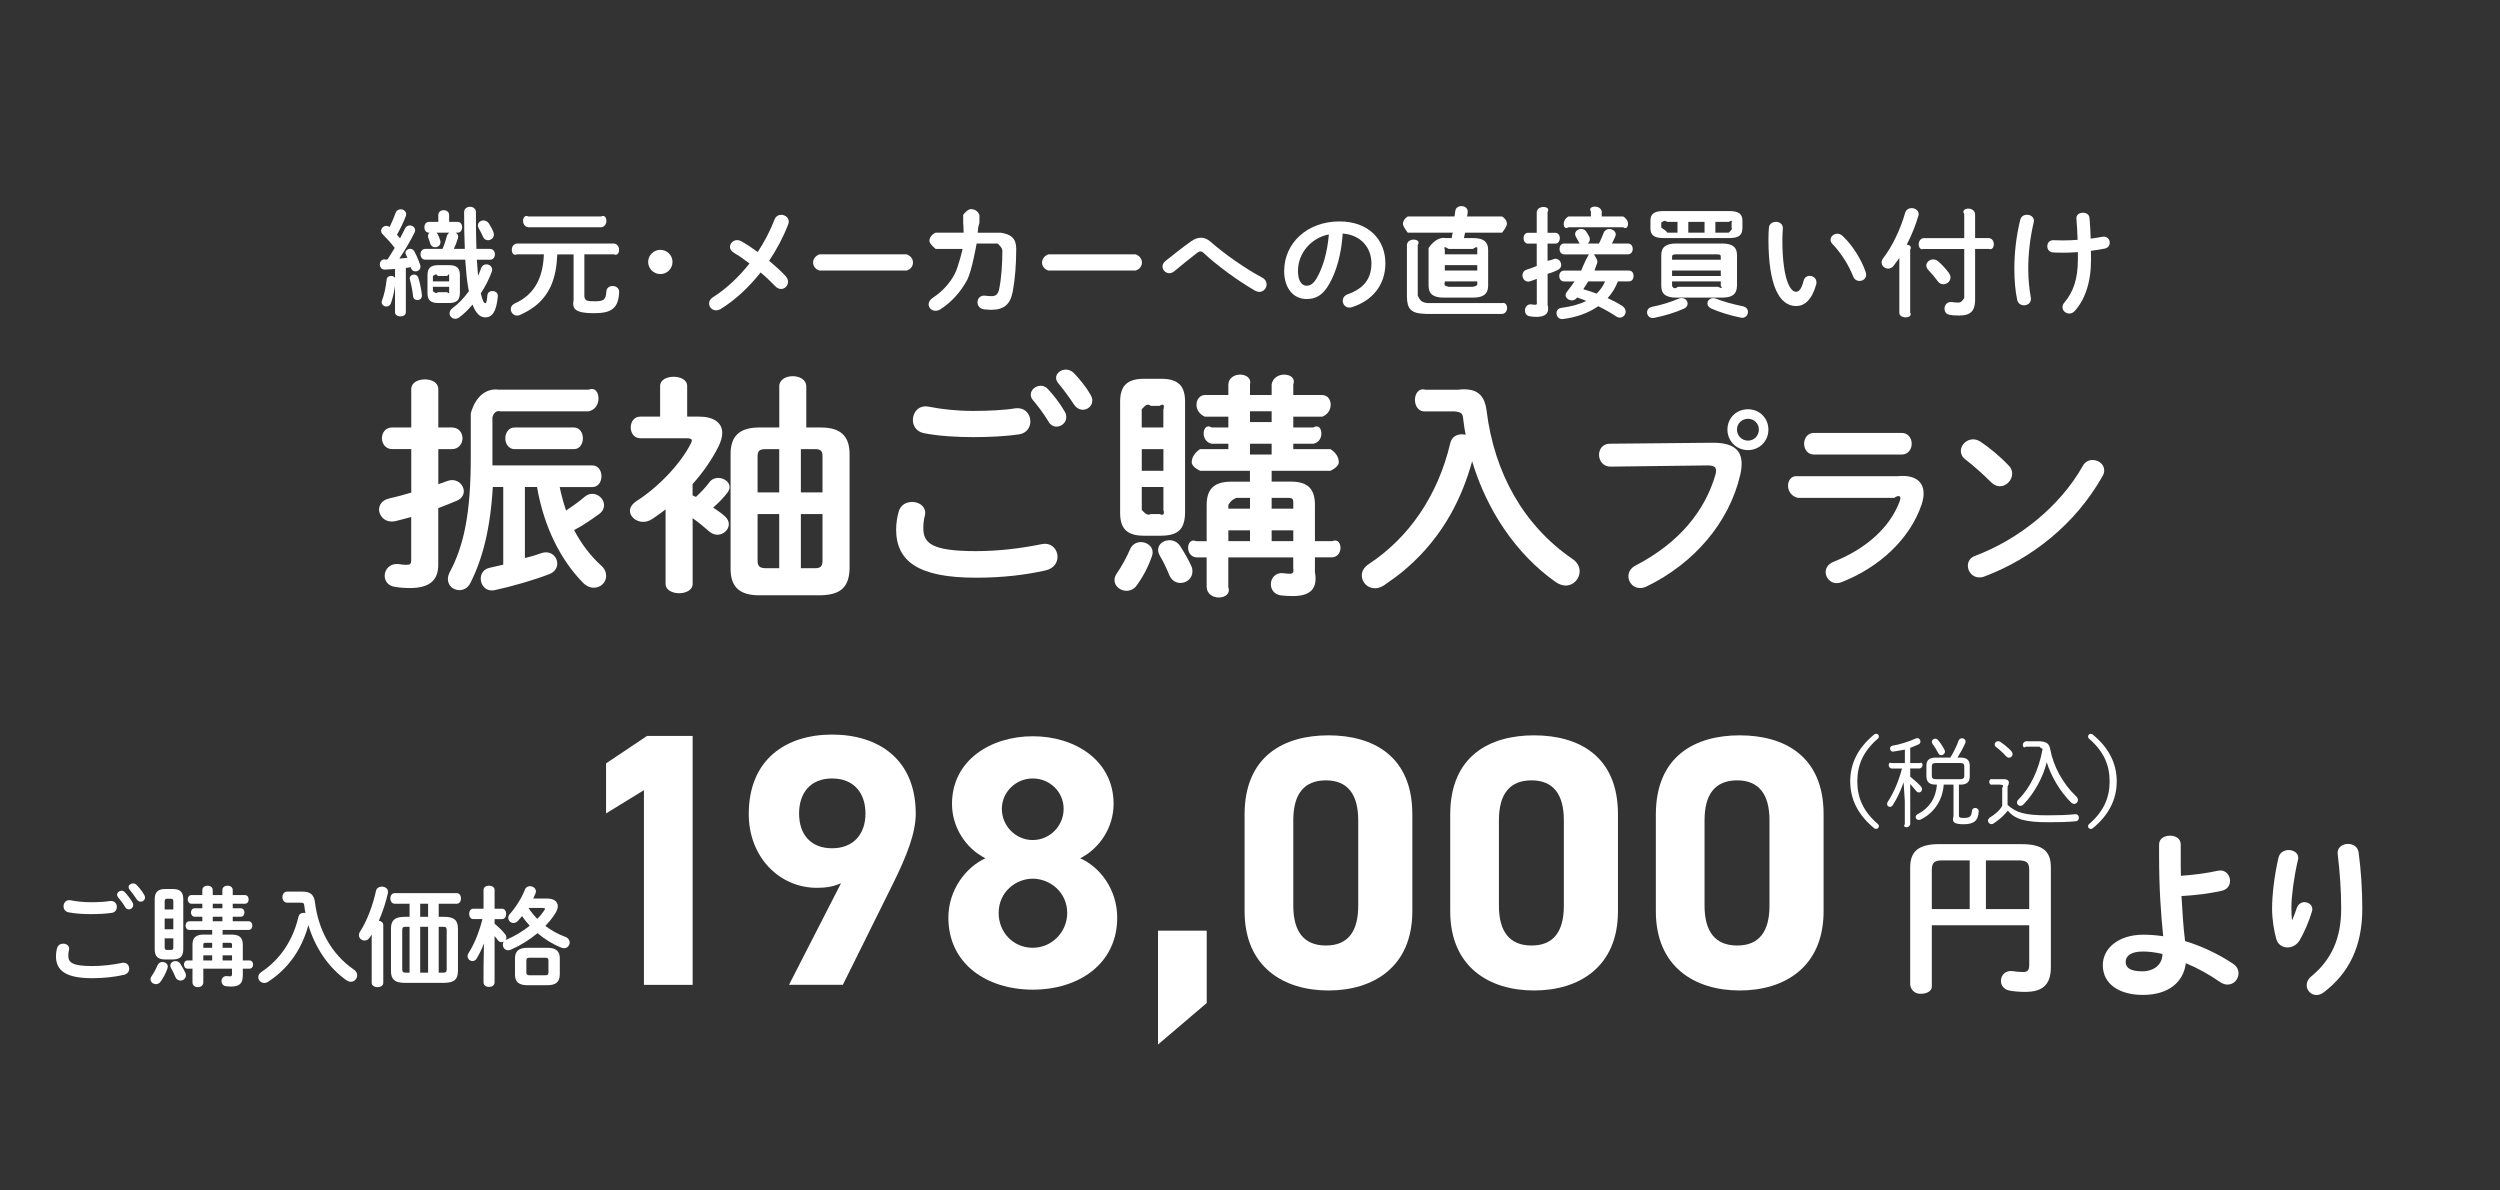<?xml version="1.0" encoding="UTF-8"?>
<svg id="b" data-name="レイヤー_2" xmlns="http://www.w3.org/2000/svg" xmlns:xlink="http://www.w3.org/1999/xlink" viewBox="0 0 462 220">
  <rect x="0" y="0" width="462" height="220" fill="#333333" stroke="none"/>
  <defs>
    <clipPath id="d">
      <rect x="121" y="-121" width="220" height="462" rx="14.99" ry="14.99" transform="translate(341 -121) rotate(90)" style="fill: none;"/>
    </clipPath>
  </defs>
  <g id="c" data-name="mobilelogo">
    <g style="clip-path: url(#d);">
      <g>
        <path d="M73,49.71c-.66.04-1.28.08-1.87.11-.62.02-.94-.47-.94-.95,0-.55.39-1.11,1.21-.88l.24-.08c.45-.7.89-1.4,1.3-2.1-.7-.93-1.53-1.82-2.23-2.52-.19-.19-.28-.42-.28-.62,0-.49.45-.93.94-.93.21,0,.42.06.62.23.4-.83.81-1.74,1.13-2.65.15-.45.53-.64.94-.64.49,0,1,.34,1,.89,0,.11-.02.23-.06.36-.4,1.06-.98,2.29-1.64,3.44.19.21.38.45.57.68.34-.66.66-1.27.92-1.82.19-.4.53-.57.87-.57.49,0,1,.36,1,.89,0,.13-.04.28-.11.42-.7,1.46-1.83,3.35-2.81,4.81.49-.04,1-.08,1.49-.13-.08-.21-.19-.42-.28-.61-.06-.11-.09-.21-.09-.32,0-.42.45-.74.89-.74.28,0,.55.13.74.45.49.85.83,1.74,1.11,2.57.04.11.04.21.04.3,0,.53-.45.85-.92.85-.34,0-.7-.19-.83-.61-.02-.06-.02-.11-.04-.17-.3.06-.62.11-.91.15v8.17c0,.53-.49.78-1,.78s-1-.25-1-.78v-7.95ZM72.28,50.98c.42,0,.86.29.82.83-.11,1.54-.46,3.14-.86,4.24-.15.42-.51.59-.84.59-.44,0-.86-.31-.86-.79,0-.13.02-.24.07-.37.37-.92.7-2.46.84-3.8.04-.48.44-.7.84-.7ZM77.97,54.47c.07.64-.37.99-.84.99-.37,0-.75-.24-.79-.72-.13-1.08-.33-2.2-.6-3.1-.15-.53.31-.9.79-.9.31,0,.64.18.77.57.29.9.55,2.13.66,3.16ZM90.55,46c.6,0,.91.49.91,1s-.31,1-.91,1h-2.43c.07,1,.13,1.98.22,2.98.22-.47.4-.93.56-1.4.18-.51.58-.73.98-.73.54,0,1.07.4,1.07.98,0,.13-.02.29-.09.44-.49,1.33-1.18,2.69-2.01,3.93.36,1.58.62,1.82.83,1.82.18,0,.27-.13.38-1.42.04-.56.49-.82.94-.82.53,0,1.07.36,1,.98-.27,2.95-1.09,3.89-2.34,3.89-.98,0-1.74-.8-2.34-2.36-.76.91-1.58,1.71-2.41,2.33-.27.2-.53.29-.78.29-.6,0-1.05-.47-1.05-1.02,0-.33.18-.67.56-.96,1.07-.78,2.12-1.89,3.01-3.11-.04-.29-.11-.58-.16-.87-.22-1.29-.38-2.93-.51-4.96h-7.38c-.58,0-.89-.51-.89-1s.31-1,.89-1h3.19c.29-.67.51-1.36.8-2.38.16-.53.58-.76,1.03-.76.51,0,1.05.33,1.05.89,0,.09-.02.18-.04.27-.22.71-.47,1.36-.76,1.98h2.03c-.09-1.98-.13-4.24-.13-6.8,0-.64.56-.98,1.09-.98s1.09.33,1.09.98c0,2.58.02,4.84.09,6.8h2.52ZM81,39.73c0-.59.5-.89,1-.89s1,.3,1,.89v1.27h1.56c.56,0,.85.5.85,1s-.29,1-.85,1h-5.31c-.54,0-.83-.5-.83-1s.29-1,.83-1h1.75v-1.27ZM81.01,56c-1.51,0-2.01-.62-2.01-1.84v-3.3c0-1.24.5-1.86,2.01-1.86h1.97c1.51,0,2.01.62,2.01,1.86v3.3c-.02,1.38-.67,1.82-2.01,1.84h-1.97ZM81.36,44.46c.04.11.04.22.04.33,0,.55-.48.9-.99.9-.37,0-.75-.2-.9-.68-.09-.33-.2-.64-.35-1.03-.04-.13-.07-.26-.07-.37,0-.5.46-.83.95-.83.33,0,.66.15.86.5.18.33.33.77.46,1.18ZM83,51.02c.06-.35-.06-.46-.36-.02h-1.72c-.31-.44-.42-.33-.92.02v.98h3v-.98ZM82.64,54c.31.31.42.18.36-.17v-.83h-3v.83c.5.31.61.48.92.17h1.72ZM91.14,42.79c.09.2.13.4.13.55,0,.66-.55,1.05-1.1,1.05-.37,0-.75-.2-.92-.66-.2-.46-.46-.99-.79-1.56-.11-.18-.15-.35-.15-.5,0-.55.51-.94,1.04-.94.35,0,.75.18,1.01.59.29.44.59,1.01.79,1.47Z" style="fill: #fff;"/>
        <path d="M108,54.82c.12.68.36.86,1.79.86,1.81,0,2.16-.24,2.27-1.84.04-.66.59-.99,1.17-.99s1.23.4,1.19,1.12c-.13,2.92-1.32,3.91-4.6,3.91-3.55,0-4.12-.77-3.82-2.46v-8.41h-3.01c-.09,2.2-.42,4.13-1.21,5.89-.68,1.47-1.7,2.77-3,3.75-.84.64-1.74,1.12-2.71,1.56-.18.09-.35.11-.51.11-.68,0-1.17-.59-1.17-1.19,0-.42.24-.83.79-1.08,3.22-1.45,5.15-4.19,5.33-9.05h-4.98c-.64.29-.95-.26-.95-.83s.31-1.1.95-1.17h17.91c.64.07.97.62.97,1.17s-.33,1.12-.97.83h-5.45v7.82ZM111.09,40c.66-.31.97.24.97.81s-.31,1.12-.97,1.19h-13.46c-.64-.07-.97-.64-.97-1.19s.33-1.12.97-.81h13.46Z" style="fill: #fff;"/>
        <path d="M124.28,48.41c0,1.23-1.01,2.24-2.25,2.24s-2.25-1.01-2.25-2.24,1.01-2.24,2.25-2.24,2.25,1.01,2.25,2.24Z" style="fill: #fff;"/>
        <path d="M135.58,46.67c-.48-.29-.68-.66-.68-1.03,0-.66.59-1.27,1.34-1.27.24,0,.48.07.73.2.88.48,1.94,1.19,3.06,2,1.23-1.87,2.29-3.89,3.11-6.01.22-.59.73-.86,1.23-.86.68,0,1.39.48,1.39,1.25,0,.18-.04.35-.11.53-.9,2.35-2.11,4.63-3.52,6.72,1.17.97,2.25,1.95,3.06,2.83.31.35.44.72.44,1.05,0,.72-.6,1.32-1.28,1.32-.37,0-.75-.15-1.1-.53-.75-.77-1.67-1.67-2.69-2.52-2.2,2.79-4.76,5.14-7.36,6.74-.31.18-.59.26-.86.26-.75,0-1.3-.59-1.3-1.27,0-.42.22-.86.75-1.18,2.4-1.52,4.71-3.67,6.72-6.21-1.04-.79-2.05-1.49-2.93-2Z" style="fill: #fff;"/>
        <path d="M167.53,47c.79.27,1.19.88,1.19,1.52s-.4,1.25-1.19,1.48h-16.08c-.79-.23-1.19-.87-1.19-1.48s.4-1.25,1.19-1.52h16.08Z" style="fill: #fff;"/>
        <path d="M184.87,43c2,.27,2.93,1.08,2.93,2.99,0,2.79-.22,5.64-.64,7.86-.46,2.5-1.7,3.4-4.01,3.4-.24,0-.9-.04-1.3-.09-.84-.11-1.21-.7-1.21-1.29,0-.68.51-1.34,1.41-1.23.31.04.7.09,1.17.09.77,0,1.21-.29,1.43-1.34.42-2.02.59-4.76.59-7.07,0-.57-.88-1.32-.88-1.32h-3.88s-.86,5.08-1.78,6.79c-1.21,2.22-2.91,4.1-4.93,5.38-.31.2-.62.26-.9.26-.7,0-1.26-.55-1.26-1.18,0-.42.22-.86.79-1.23,1.61-1.05,3.06-2.55,4.01-4.35.73-1.38,1.48-4.67,1.48-4.67h-4.98s-1.15-.91-1.15-1.48.37-1.14,1.12-1.52h5.2c.02-.34-.08-1.82-.08-1.82v-1.49s.79-1.05,1.43-1.05,1.3.35,1.57,1.08v1.47c-.27.75-.29,1.45-.32,1.82h4.18Z" style="fill: #fff;"/>
        <path d="M209.84,47c.79.27,1.19.88,1.19,1.52s-.4,1.25-1.19,1.48h-16.08c-.79-.23-1.19-.87-1.19-1.48s.4-1.25,1.19-1.52h16.08Z" style="fill: #fff;"/>
        <path d="M220.16,44.57c.59-.42,1.19-.64,1.78-.64s1.21.24,1.78.75c2.42,2.15,6.32,4.9,9.54,6.63.57.31.81.79.81,1.25,0,.7-.57,1.38-1.34,1.38-.26,0-.53-.09-.82-.24-3.3-1.89-7.25-4.85-9.43-6.91-.22-.22-.44-.33-.64-.33s-.38.09-.6.26c-1.06.83-2.78,2.17-4.25,3.42-.31.24-.62.35-.9.35-.68,0-1.26-.59-1.26-1.25,0-.35.18-.72.57-1.03,1.7-1.36,3.39-2.68,4.74-3.64Z" style="fill: #fff;"/>
        <path d="M237.32,50.03c0-5.01,4.16-9.11,10.22-9.11,5.37,0,8.48,3.36,8.48,7.73,0,3.97-2.36,6.89-6.14,8.1-.18.07-.35.09-.51.09-.75,0-1.23-.61-1.23-1.25,0-.48.26-.97.92-1.21,3.13-1.12,4.38-3.01,4.38-5.73,0-2.88-1.96-5.25-5.31-5.49-.22,3.64-1.12,6.94-2.49,9.33-1.21,2.13-2.51,2.77-4.21,2.77-2.25,0-4.12-1.8-4.12-5.23ZM239.86,50.03c0,2.02.79,2.77,1.59,2.77.68,0,1.28-.35,1.92-1.47,1.12-1.95,1.94-4.79,2.2-8.01-3.28.64-5.7,3.47-5.7,6.72Z" style="fill: #fff;"/>
        <path d="M266.81,55c-2,0-2.81-.72-2.81-2.18v-6.98s1.35-2.2,3.22-1.84h1.06c.07-.77.22-1,.22-1h-8.35s-.88-1.11-.88-1.62.31-1.03.88-1.38h8.63c.04-.09.11-.53.15-.97.07-.66.6-.94,1.15-.94.62,0,1.23.4,1.15,1.14-.04.37-.09.75-.15.77h6.5c.59.35.9.86.9,1.38s-.9,1.62-.9,1.62h-6.83l-.22,1h1.76c1.91,0,2.72.72,2.72,2.18v6.64c-.04,1.76-1.19,2.16-2.81,2.18h-5.38ZM263.45,58c-2.73-.04-3.41-.94-3.45-3.14v-9.61c.04-.64.66-.97,1.25-.97s1.21.33.75.97v9.4c.46.92.7,1.21,1.78,1.36h13.83c.59-.15.9.38.9.9s-.31,1.05-.9,1.1h-14.16ZM273,46.17c.08-.55-.03-.68-.83-.17h-4.47c-.79-.51-.9-.38-.7.17v.83h6v-.83ZM267,50h6v-1h-6v1ZM272.17,53c.79-.16.9-.29.83-.84v-.16h-6v.16c-.2.68.11.66.7.84h4.47Z" style="fill: #fff;"/>
        <path d="M286,48.19c.59-.09.79-.18.99-.26.15-.07.33-.11.46-.11.62,0,1.06.57,1.06,1.14,0,.33-.15.66-.53.86-.53.29-1.06.53-1.98.77v5.73c.4,1.49-.35,2.24-2.03,2.24-.44,0-.9-.04-1.26-.11-.62-.09-.9-.57-.9-1.08,0-.61.44-1.23,1.23-1.12.2.04.42.07.62.07.31,0,.42-.09.34-.44v-4.35c-.36.15-.8.31-1.22.44-.13.04-.26.07-.37.07-.64,0-1.06-.59-1.06-1.16,0-.44.24-.88.79-1.05.62-.2,1.28-.42,1.85-.68v-4.13h-1.55c-.57.05-.88-.48-.88-1.01s.31-1.03.88-.99h1.55v-3.83c.08-.64.66-.94,1.25-.94s1.14.31.75.94v3.83h1.37c.59-.04.9.49.9.99s-.31,1.05-.9,1.01h-1.37v3.19ZM289.05,47c-.58,0-.85-.51-.85-1s.28-1,.85-1h2.9c-.09-.08-.15-.17-.19-.28-.17-.34-.34-.64-.53-.96-.11-.17-.15-.34-.15-.51,0-.55.56-.94,1.13-.94.32,0,.66.13.88.43.23.34.45.68.6,1,.09.17.11.32.11.47,0,.32-.15.6-.38.79h2.07c.32-.64.58-1.23.87-1.98.19-.49.62-.7,1.03-.7.6,0,1.2.41,1.2,1,0,.13-.04.28-.11.43-.17.4-.36.81-.6,1.25h2.97c.58,0,.88.51.88,1s-.3,1-.88,1h-6.29s.64.95.64,1.34c0,.15-.02.31-.11.46-.13.26-.42,1.2-.42,1.2h6.35c.59,0,.87.5.87,1s-.28,1-.87,1h-2.03c-.44,1.13-1.07,2.2-1.9,3.09.98.46,1.9.93,2.68,1.43.46.3.65.7.65,1.07,0,.59-.48,1.11-1.09,1.11-.22,0-.44-.07-.65-.22-1.07-.7-2.16-1.33-3.32-1.89-1.83,1.28-4.12,2.07-6.54,2.37-.74.09-1.18-.5-1.18-1.09,0-.46.28-.89.92-.98,1.77-.24,3.31-.63,4.58-1.28-.54-.24-1.11-.43-1.7-.63l-.07.09c-.24.3-.57.44-.89.44-.59,0-1.16-.44-1.16-.98,0-.2.09-.41.26-.63.48-.59.96-1.24,1.4-1.89h-1.96c-.57,0-.87-.5-.87-1s.3-1,.87-1h3.18s.59-1.44.86-1.97c.13-.24.57-1.03.57-1.03h-4.57ZM299.96,40c.59.35.9.88.9,1.38s-.31,1.03-.9.62h-10.11c-.6.41-.88-.11-.88-.62s.29-1.03.88-1.38h4.15v-.92c-.4-.61.17-.9.74-.9s1.14.29,1.26.9v.92h3.96ZM293.51,52c-.29.48-.62.97-.92,1.45.84.24,1.65.5,2.47.81.66-.66,1.21-1.41,1.56-2.26h-3.11Z" style="fill: #fff;"/>
        <path d="M310.77,55.08c.64,0,1.1.5,1.1,1.03,0,.35-.2.7-.66.92-1.54.7-3.63,1.34-5.51,1.71-.81.18-1.32-.42-1.32-1.01,0-.46.29-.9.93-1.03,1.72-.35,3.46-.88,4.82-1.47.22-.11.44-.15.64-.15ZM307.47,44c-1.84,0-2.47-.58-2.47-1.82v-1.39c0-1.22.63-1.79,2.47-1.79h12.04c1.86,0,2.49.58,2.49,1.79v1.39c-.04,1.6-1.08,1.79-2.49,1.82h-12.04ZM309.82,55c-2.05,0-2.82-.71-2.82-2.2v-5.6c0-1.49.77-2.2,2.82-2.2h8.38c2.05,0,2.8.71,2.8,2.2v5.6c-.05,1.82-1.15,2.18-2.8,2.2h-8.38ZM310,43v-2h-1.87c-.53-.32-.68-.19-1.13.14v.9c.47.42.78.44,1.13.96h1.87ZM318,47.5c0-.4-.09-.5-.83-.5h-7.34c-.72,0-.83.1-.83.5v.5h9v-.5ZM309,51h9v-1h-9v1ZM317.49,53c.75.37.84.26.51-.18v-.82h-9v.82c.25.57.6.55,1.09.18h7.4ZM312,43h3v-2h-3v2ZM322.09,56.6c.64.13.93.59.93,1.05,0,.53-.4,1.08-1.04,1.08-.11,0-.2-.02-.31-.04-2.03-.4-4.12-1.08-5.46-1.69-.48-.24-.68-.59-.68-.92,0-.53.44-.99,1.08-.99.18,0,.37.04.6.13,1.14.46,3.02,1.01,4.89,1.38ZM317,43h2.47c.51-.52.68-.63.53-.96v-.9c.15-.33-.02-.46-.53-.14h-2.47v2Z" style="fill: #fff;"/>
        <path d="M328.17,40.99c.68,0,1.34.42,1.3,1.23-.04.68-.09,1.21-.09,2,0,7.68,1.56,9.7,2.49,9.7.53,0,.99-.35,1.43-2,.15-.66.64-.94,1.12-.94.64,0,1.26.46,1.26,1.19,0,.13,0,.24-.04.37-.81,2.94-2.22,4.02-3.7,4.02-3.19,0-5.13-3.93-5.13-12.27,0-1.01.04-1.67.09-2.24.07-.7.68-1.05,1.28-1.05ZM344.78,50.3c.04.18.09.33.09.46,0,.72-.62,1.16-1.23,1.16-.46,0-.95-.24-1.17-.83-.79-2.02-2.22-4.33-3.81-5.97-.26-.26-.37-.55-.37-.81,0-.61.6-1.12,1.26-1.12.31,0,.66.13.97.42,1.85,1.71,3.52,4.46,4.27,6.7Z" style="fill: #fff;"/>
        <path d="M351,47.68c-.38.51-.73.99-1.06,1.43-.29.37-.66.53-1.01.53-.62,0-1.21-.5-1.21-1.14,0-.26.09-.53.31-.81,1.67-2.15,3.22-5.44,4.05-8.39.18-.57.68-.84,1.19-.84.64,0,1.3.42,1.3,1.1,0,.11-.02.24-.07.37-.48,1.67-1.23,3.53-2.14,5.29.53.04.99.35.64.92v11.61c.35.59-.25.9-.84.9s-1.21-.31-1.16-.9v-10.08ZM363,39.6c-.47-.7.15-1.05.75-1.05s1.21.35,1.25,1.05v4.4h2.56c.6.06.9.59.9,1.14s-.31,1.08-.9.86h-2.56v9.52c-.04,1.84-.73,2.79-2.93,2.79-.64,0-1.19-.02-1.87-.15-.59-.13-.86-.61-.86-1.12,0-.68.51-1.36,1.45-1.21.24.04.7.09,1.01.09.57,0,.73-.18,1.19-.83v-9.08h-7.54c-.57.21-.88-.34-.88-.86s.31-1.08.88-1.14h7.54v-4.4ZM360.16,50.47c.2.26.29.55.29.81,0,.7-.64,1.25-1.32,1.25-.37,0-.75-.15-1.04-.57-.46-.64-1.12-1.43-1.76-2.09-.24-.26-.35-.55-.35-.79,0-.61.59-1.14,1.26-1.14.33,0,.68.11.99.39.7.64,1.37,1.36,1.94,2.13Z" style="fill: #fff;"/>
        <path d="M374.59,39.69c.64,0,1.28.4,1.28,1.1,0,.09-.02.2-.04.31-.7,2.92-1.01,5.91-1.01,8.58,0,1.89.2,3.82.46,5.22.02.11.04.22.04.33,0,.77-.64,1.19-1.28,1.19-.55,0-1.1-.31-1.26-.99-.35-1.6-.53-3.64-.53-5.73,0-2.88.33-6.04,1.1-9.11.15-.61.68-.9,1.23-.9ZM381.29,46.69c-.82,0-1.32,0-1.89-.04-.7-.04-1.06-.59-1.06-1.14,0-.59.4-1.16,1.15-1.12.51.02,1.06.04,1.74.04.88,0,1.81-.04,2.71-.11-.04-1.32-.11-2.59-.22-3.91-.04-.75.57-1.1,1.21-1.1.57,0,1.17.31,1.21.97.11,1.23.18,2.5.22,3.82.79-.11,1.54-.22,2.2-.35.84-.13,1.32.48,1.32,1.1,0,.48-.29.94-.88,1.08-.79.15-1.67.31-2.6.42.02.55.02,1.1.02,1.65,0,4.24-1.14,7.38-3,9.46-.29.33-.66.48-1.01.48-.66,0-1.26-.5-1.26-1.16,0-.28.09-.57.35-.88,1.61-1.89,2.49-4.3,2.49-7.9v-1.41c-.95.07-1.87.11-2.71.11Z" style="fill: #fff;"/>
      </g>
      <g>
        <path d="M83.52,79c1.28,0,1.95,1.01,1.95,1.98s-.67,2.02-1.95,2.02h-2.52v6.48c.57-.21,1.14-.38,1.67-.59.33-.13.62-.17.9-.17,1.24,0,2.14,1.05,2.14,2.06,0,.67-.38,1.35-1.24,1.73-1.09.46-2.24.93-3.48,1.39v10.48c0,2.86-1.62,4.29-5.24,4.29-.95,0-1.95-.08-2.71-.21-1.33-.17-1.95-1.1-1.95-2.06,0-1.18.95-2.36,2.67-2.15.43.08.9.13,1.33.13.67,0,.9-.17.9-.84v-8c-1,.25-1.95.55-2.9.76-.24.04-.48.08-.71.08-1.43,0-2.33-1.14-2.33-2.23,0-.84.57-1.73,1.81-2.02,1.33-.3,2.71-.67,4.14-1.1v-8.04h-3.52c-1.24,0-1.9-1.01-1.9-2.02s.67-1.98,1.9-1.98h3.52v-7.07c0-1.22,1.24-1.81,2.52-1.81s2.48.59,2.48,1.81v7.07h2.52ZM103.43,90c.3,1.48.7,2.91,1.18,4.35,1.05-.7,2.23-1.52,3.36-2.48.48-.44,1-.61,1.48-.61,1.18,0,2.18,1,2.18,2.09,0,.57-.26,1.17-.92,1.65-1.44,1.04-3.01,2.13-4.62,2.96,1.35,2.56,3.01,4.74,4.97,6.52.7.61.96,1.3.96,1.96,0,1.17-1,2.17-2.27,2.17-.7,0-1.44-.3-2.09-1-4.01-4.13-7.11-10.09-8.42-17.61h-2.24v13.12c1.31-.31,2.24-.61,3.12-.92.26-.09.53-.13.79-.13,1.23,0,2.07,1.01,2.07,2.06,0,.79-.44,1.58-1.5,1.98-2.86,1.1-6.78,2.24-10.04,2.94-1.63.35-2.6-.88-2.6-2.11,0-.88.48-1.76,1.67-2.02.75-.18,2.49-.57,2.49-.57v-14.35h-1.93c-.45,7.81-1.93,13.39-4.15,17.74-.45.92-1.27,1.32-2.01,1.32-1.11,0-2.14-.79-2.14-2.06,0-.39.12-.83.37-1.32,2.55-4.79,3.86-10.71,3.86-21.12v-8.17s1.09-4.87,5.14-4.38h16.65c1.23-.49,1.81.56,1.81,1.62s-.57,2.11-1.81,2.38h-16.34c-1.19-.28-1.45,1.13-1.45,1.13v8.87h18.45c1.13,0,1.7,1,1.7,2s-.57,2-1.7,2h-6.02ZM106.06,79c1.11,0,1.66,1.02,1.66,2s-.56,2-1.66,2h-10.97c-1.11,0-1.71-1.02-1.71-2s.6-2,1.71-2h10.97Z" style="fill: #fff;"/>
        <path d="M128,91.56l.61.27c.87-.81,1.79-1.75,2.51-2.74.43-.55,1.01-.77,1.59-.77,1.06,0,2.12.72,2.12,1.7,0,.34-.14.68-.43,1.06-.72.94-1.63,1.87-2.6,2.72.82.55,1.54,1.06,2.07,1.53.58.51.82,1.02.82,1.53,0,1.06-1.01,1.96-2.12,1.96-.53,0-1.06-.21-1.59-.68-.87-.77-1.97-1.66-2.98-2.38v12.17c0,1.11-1.25,1.7-2.5,1.7s-2.5-.6-2.5-1.7v-13.79c-.77.6-1.54,1.15-2.36,1.7-.63.43-1.2.6-1.78.6-1.35,0-2.45-.98-2.45-2.04,0-.6.38-1.23,1.2-1.79,4.47-2.85,8.37-7.28,10.05-10.64.14-.21.19-.42.19-.55,0-.3-.29-.43-.96-.43h-8.55c-1.2,0-1.78-1.02-1.78-2s.58-2,1.78-2h3.65v-5.66c0-1.15,1.25-1.7,2.5-1.7s2.5.55,2.5,1.7v5.66h2.15c2.79,0,4.33,1.15,4.33,3.02,0,.72-.24,1.57-.67,2.47-1.2,2.38-2.79,4.72-4.81,6.98v2.09ZM144,71.45c0-1.32,1.25-1.93,2.5-1.93s2.5.61,2.5,1.93v7.55h2.7c3.67,0,5.3,1.61,5.3,4.91v21.19c-.09,3.66-1.94,4.82-5.34,4.91h-11.35c-3.71,0-5.3-1.61-5.3-4.91v-21.19c0-3.3,1.63-4.91,5.3-4.91h3.7v-7.55ZM144,91v-8h-2.53c-1.11,0-1.47.33-1.47,1.33v6.67h4ZM144,105v-10h-4v8.56c0,1.08.36,1.4,1.42,1.44h2.58ZM148,91h4v-6.67c0-1-.33-1.33-1.37-1.33h-2.63v8ZM148,95v10h2.63c1.04,0,1.37-.36,1.37-1.44v-8.56h-4Z" style="fill: #fff;"/>
        <path d="M165.61,97.81c0-1.05.18-2.28.48-3.29.35-1.23,1.41-1.76,2.47-1.76,1.23,0,2.42.75,2.42,2.02,0,.18-.04.4-.09.61-.18.66-.26,1.54-.26,2.2,0,2.77,1.5,4.26,9.74,4.26,4.27,0,8.37-.53,12.03-1.27.26-.04.48-.09.7-.09,1.45,0,2.33,1.19,2.33,2.41,0,1.05-.66,2.15-2.16,2.5-3.88.88-8.15,1.36-12.91,1.36-10.62,0-14.76-2.99-14.76-8.96ZM179.75,75.94c2.78,0,5.73-.13,7.88-.48,1.81-.22,2.78,1.1,2.78,2.42,0,1.05-.62,2.11-1.98,2.37-2.64.4-5.73.53-8.63.53s-6.34-.18-9.16-.75c-1.32-.31-1.94-1.36-1.94-2.42,0-1.41,1.06-2.81,2.91-2.46,2.33.48,5.33.79,8.15.79ZM190.49,72.91c0-.88.88-1.62,1.85-1.62.44,0,.92.18,1.32.61,1.1,1.19,2.29,2.72,3.08,4.13.22.35.31.7.31,1.05,0,1.01-.88,1.76-1.81,1.76-.57,0-1.15-.31-1.5-.97-.93-1.54-1.98-2.9-2.91-4-.26-.31-.35-.66-.35-.97ZM195.16,69.84c0-.88.88-1.54,1.81-1.54.48,0,1.01.18,1.45.61,1.06,1.1,2.25,2.55,3.04,3.91.26.44.4.83.4,1.19,0,1.01-.84,1.71-1.76,1.71-.57,0-1.19-.31-1.63-.97-.88-1.36-1.98-2.81-2.91-3.95-.26-.31-.4-.66-.4-.97Z" style="fill: #fff;"/>
        <path d="M210.85,100.18c1.06,0,2.16.75,2.16,1.89,0,.22-.04.44-.13.7-.7,2.02-1.63,3.78-2.78,5.36-.48.75-1.23,1.05-1.94,1.05-1.1,0-2.2-.83-2.2-1.98,0-.4.13-.84.48-1.32.79-1.14,1.76-2.85,2.42-4.43.4-.88,1.19-1.27,1.98-1.27ZM211.41,99c-3.23,0-4.41-1.38-4.41-4.23v-20.54c0-2.81,1.18-4.23,4.41-4.23h3.18c3.27,0,4.41,1.43,4.41,4.23v20.54c-.05,3.07-1.32,4.19-4.41,4.23h-3.18ZM215,75.64c.25-.79-.01-1.1-.72-.64h-1.59c-.71-.46-.97-.15-1.7.64v3.36h4v-3.36ZM211,87h4v-4h-4v4ZM214.28,95c.7.31.97.04.72-.75v-4.25h-4v4.25c.73.7.95,1.05,1.7.75h1.59ZM220.14,104.57c.18.35.22.7.22,1.05,0,1.27-1.1,2.11-2.2,2.11-.84,0-1.63-.44-2.07-1.45-.48-1.18-1.1-2.5-1.76-3.6-.22-.39-.31-.75-.31-1.05,0-1.1,1.01-1.8,2.11-1.8.7,0,1.45.31,1.94,1.05.75,1.14,1.59,2.59,2.07,3.69ZM231,87h-9.23s-1.54-.69-1.54-1.57.53-1.76,1.54-2.43h5.23v-1h-3.07c-.97-.17-1.5-1.05-1.5-1.89,0-.88.53-1.71,1.5-1.11h3.07v-2h-4.35c-1.01-.44-1.54-1.32-1.54-2.2s.53-1.76,1.54-1.8h4.35v-1.97c.06-1.19,1.11-1.8,2.17-1.8s2.11.61,1.83,1.8v1.97h4v-1.97c.2-1.19,1.26-1.8,2.32-1.8s2.11.61,1.68,1.8v1.97h5.37c1.06.05,1.54.92,1.54,1.8s-.48,1.76-1.54,2.2h-5.37v2h3.69c1.01-.6,1.5.24,1.5,1.11s-.48,1.71-1.5,1.89h-3.69v1h6.87c1.06.67,1.54,1.55,1.54,2.43s-1.54,1.57-1.54,1.57h-10.87v2h3.55c3.08,0,4.45,1.3,4.45,4.33v6.67h3.22c1.01-.43,1.5.4,1.5,1.23s-.48,1.67-1.5,1.77h-3.22v2.71c.53,3.03-.75,4.44-4.09,4.44-.88,0-1.5-.04-2.25-.13-1.19-.18-1.81-1.1-1.81-2.06,0-1.1.84-2.24,2.42-2.02.4.04.7.09,1.1.09.53,0,.75-.22.62-.97v-2.05h-12v5.48c.45,1.27-.65,1.93-1.75,1.93s-2.2-.66-2.25-1.93v-5.48h-1.93c-.97-.1-1.5-.93-1.5-1.77s.53-1.67,1.5-1.23h1.93v-6.67c0-3.02,1.41-4.33,4.57-4.33h3.43v-2ZM231,92h-2.53c-.84.41-1.01.58-1.47,1.29v.71h4v-2ZM231,98h-4v2h4v-2ZM231,78h4v-2h-4v2ZM231,84h4v-2h-4v2ZM239,94v-1.13c0-.7-.18-.87-1.06-.87h-2.94v2h4ZM239,100v-2h-4v2h4Z" style="fill: #fff;"/>
        <path d="M269.63,72c3.48-.36,4.76,1.13,5.11,4.03,1.41,11.24,6.7,20.99,15.86,27.27.92.61,1.32,1.49,1.32,2.28,0,1.36-1.1,2.63-2.6,2.63-.57,0-1.19-.22-1.85-.66-7.31-5.18-12.69-13.22-15.42-22.3-.93,3.34-2.16,6.5-3.83,9.53-2.11,3.82-4.89,7.29-8.24,10.19-1.32,1.19-2.78,2.2-4.23,3.21-.62.4-1.19.53-1.67.53-1.41,0-2.42-1.14-2.42-2.37,0-.75.39-1.49,1.23-2.06,7.44-4.87,12.82-12.65,15.11-22.35.26-1.19,1.19-1.67,2.16-1.67.22,0,.48.04.7.09-.22-1.01-.35-2.02-.48-3.07-.09-.88-.35-1.14-1.63-1.26h-5.33c-1.28.12-1.94-1.02-1.94-2.12s.66-2.24,1.94-1.88h6.21Z" style="fill: #fff;"/>
        <path d="M316.42,81.82c3.9-.04,5.43,1.37,5.43,3.85,0,.63-.07,1.33-.26,2.11-2.05,8.78-8.51,16.33-17.28,20.59-.45.22-.86.3-1.23.3-1.26,0-2.15-1.04-2.15-2.19,0-.7.37-1.48,1.3-1.96,8.21-4.26,12.86-10.19,14.79-16.81.07-.3.11-.52.11-.74,0-.7-.48-.96-1.56-.96l-17.91.22c-1.41.04-2.16-1.11-2.16-2.19,0-1,.67-2.04,1.97-2.04l18.95-.18ZM326.8,79.39c0,2.14-1.66,3.79-3.77,3.79s-3.8-1.65-3.8-3.79,1.66-3.76,3.8-3.76,3.77,1.65,3.77,3.76ZM320.99,79.39c0,1.12.91,2.04,2.04,2.04s2.01-.91,2.01-2.04-.88-2-2.01-2-2.04.88-2.04,2Z" style="fill: #fff;"/>
        <path d="M350.72,88c3.24-.32,4.76,1.05,4.76,3.19,0,.6-.11,1.26-.35,2-2.19,6.5-7.93,11.7-14.83,14.4-.32.11-.6.18-.88.18-1.2,0-2.04-1.02-2.04-2.04,0-.74.42-1.48,1.44-1.9,6.17-2.46,10.43-6.43,12.19-11.06.11-.28.18-.53.18-.7,0-.42-.35-.6-1.13-.07h-17.83c-1.2-.28-1.8-1.27-1.8-2.22s.57-1.9,1.73-1.78h18.57ZM351.42,80c1.23,0,1.86,1,1.86,2s-.63,2-1.86,2h-16.2c-1.19,0-1.82-1-1.82-2s.63-2,1.82-2h16.2Z" style="fill: #fff;"/>
        <path d="M371.21,86.03c.46.46.64.98.64,1.51,0,1.19-1.06,2.32-2.26,2.32-.53,0-1.09-.21-1.59-.7-1.59-1.58-3.24-3.06-4.79-4.25-.6-.46-.85-1.02-.85-1.58,0-1.09,1.02-2.14,2.26-2.14.46,0,.91.14,1.41.46,1.62,1.09,3.52,2.63,5.18,4.39ZM386.71,85.01c1.09,0,2.15.77,2.15,1.93,0,.35-.11.74-.35,1.12-5,8.82-13.04,15.17-21.78,18.47-.35.14-.67.18-.95.18-1.27,0-2.12-1.09-2.12-2.14,0-.77.39-1.51,1.37-1.86,8-3.02,15.65-9.1,19.87-16.61.42-.77,1.13-1.09,1.8-1.09Z" style="fill: #fff;"/>
      </g>
      <g>
        <g>
          <path d="M128,182h-9v-35.98l-7,4.3v-9.25l7.57-5.07h8.43v46Z" style="fill: #fff;"/>
          <path d="M155.43,163.21c-1.46.66-2.85.86-4.45.86-7.03,0-12.61-5.76-12.61-13.63,0-10.12,6.9-14.69,15.4-14.69s15.46,4.5,15.46,14.62c0,3.57-1.66,7.81-4.25,13.03l-9.22,18.59h-9.95l9.62-18.79ZM153.77,143.86c-3.98,0-6.1,2.65-6.1,6.48s2.12,6.42,6.1,6.42,6.17-2.65,6.17-6.42-2.12-6.48-6.17-6.48Z" style="fill: #fff;"/>
          <path d="M182.1,158.61c-3.65-1.85-6.17-5.75-6.17-10.05,0-8.07,7.17-12.5,14.93-12.5s14.93,4.43,14.93,12.5c0,4.3-2.52,8.2-6.17,10.05,3.72,1.65,6.84,5.82,6.84,10.98,0,8.53-7.1,13.3-15.6,13.3s-15.6-4.76-15.6-13.3c0-5.16,3.25-9.33,6.84-10.98ZM190.85,175.15c3.52,0,6.37-2.91,6.37-6.42,0-3.97-3.32-6.35-6.37-6.35s-6.3,2.38-6.3,6.35c0,3.51,2.65,6.42,6.3,6.42ZM190.85,155.24c3.12,0,5.71-2.58,5.71-5.76s-2.59-5.62-5.71-5.62-5.71,2.51-5.71,5.62,2.52,5.76,5.71,5.76Z" style="fill: #fff;"/>
          <path d="M223,185.36l-9,7.67v-21.04h9v13.36Z" style="fill: #fff;"/>
          <path d="M261,168.39c0,10.32-7.22,14.65-15.5,14.65s-15.5-4.33-15.5-14.65v-17.85c0-10.79,7.22-14.65,15.5-14.65s15.5,3.86,15.5,14.58v17.91ZM245.03,144.21c-4.09,0-6.03,2.59-6.03,7.37v15.78c0,4.78,1.95,7.37,6.03,7.37s5.97-2.59,5.97-7.37v-15.78c0-4.78-1.95-7.37-5.97-7.37Z" style="fill: #fff;"/>
          <path d="M299,168.39c0,10.32-7.22,14.65-15.5,14.65s-15.5-4.33-15.5-14.65v-17.85c0-10.79,7.22-14.65,15.5-14.65s15.5,3.86,15.5,14.58v17.91ZM283.03,144.21c-4.09,0-6.03,2.59-6.03,7.37v15.78c0,4.78,1.95,7.37,6.03,7.37s5.97-2.59,5.97-7.37v-15.78c0-4.78-1.95-7.37-5.97-7.37Z" style="fill: #fff;"/>
          <path d="M337,168.39c0,10.32-7.22,14.65-15.5,14.65s-15.5-4.33-15.5-14.65v-17.85c0-10.79,7.22-14.65,15.5-14.65s15.5,3.86,15.5,14.58v17.91ZM321.03,144.21c-4.09,0-6.03,2.59-6.03,7.37v15.78c0,4.78,1.95,7.37,6.03,7.37s5.97-2.59,5.97-7.37v-15.78c0-4.78-1.95-7.37-5.97-7.37Z" style="fill: #fff;"/>
        </g>
        <g>
          <g>
            <path d="M346.33,135.75c.11-.09.22-.15.4-.15.26,0,.49.24.49.49,0,.18-.07.31-.18.4-2.68,2.31-3.81,4.83-3.81,7.9s1.13,5.59,3.81,7.9c.11.09.18.22.18.4,0,.25-.24.49-.49.49-.18,0-.29-.05-.4-.14-2.93-2.42-4.41-5.29-4.41-8.65s1.48-6.23,4.41-8.64Z" style="fill: #fff;"/>
            <path d="M352,138.53c-.93.16-1.55.29-2.12.36-.38.05-.6-.25-.6-.56,0-.24.15-.47.46-.53,1.26-.2,2.99-.73,4.32-1.34.09-.04.18-.05.26-.05.35,0,.58.31.58.62,0,.22-.11.42-.38.55-.47.22-1.02.42-1.51.62v2.81h1.75c.35-.2.53.08.53.37,0,.27-.18.56-.53.63h-1.75v1.51c.67.56,1.44,1.22,1.89,1.71.2.22.29.44.29.62,0,.34-.27.6-.58.6-.16,0-.36-.09-.51-.29-.31-.4-.73-.84-1.09-1.29v7.45c-.09.36-.4.56-.69.56-.31,0-.62-.2-.31-.56v-4.23l-.22-3.52c-.49,1.43-1.18,2.94-2,4.21-.15.22-.35.33-.53.33-.29,0-.53-.22-.53-.53,0-.13.04-.29.15-.44,1.13-1.71,2.04-3.94,2.61-6.12h-1.95c-.35-.07-.51-.36-.51-.63,0-.29.16-.56.51-.37h2.48v-2.47ZM357.74,145c-1.12-.02-1.7-.37-1.74-1.5v-2c0-1.03.55-1.5,1.74-1.5h2.68c.6-.96,1.14-2.09,1.53-3.13.12-.3.37-.44.62-.44.35,0,.67.24.67.59,0,.1-.02.19-.05.29-.39.89-.94,1.89-1.45,2.69h.53c1.19,0,1.74.47,1.74,1.5v2c0,1.04-.55,1.5-1.74,1.5h-.26v5.56c-.05.45.09.6.82.6,1.17,0,1.48-.22,1.59-1.31.04-.38.31-.54.6-.54.33,0,.67.24.64.67-.11,1.73-.89,2.34-2.81,2.34-1.75,0-2.17-.4-1.84-1.47v-5.85h-1.81c-.23,3.05-1.9,5.3-4.26,6.45-.12.05-.23.08-.34.08-.34,0-.59-.25-.59-.54,0-.2.12-.4.41-.56,2.04-1.04,3.32-2.86,3.53-5.44h-.21ZM359.34,138.55c.05.13.09.24.09.34,0,.38-.35.67-.69.67-.2,0-.42-.11-.55-.38-.33-.64-.71-1.25-1.04-1.69-.09-.15-.15-.27-.15-.4,0-.33.31-.58.64-.58.18,0,.36.07.51.26.4.47.86,1.13,1.18,1.78ZM362.13,144c.58-.02.87-.09.87-.66v-1.68c0-.5-.17-.66-.87-.66h-4.26c-.69,0-.87.16-.87.66v1.68c0,.5.17.66.87.66h4.26Z" style="fill: #fff;"/>
            <path d="M371,148.76c1.59,1.38,2.97,1.91,7.44,1.91,2.08,0,3.52-.05,5.01-.2.49-.05.73.29.73.65,0,.31-.18.62-.6.65-1.53.15-2.97.18-5.08.18-4.19,0-6.14-.53-7.45-2.14-.66.84-1.58,1.67-2.59,2.34-.15.11-.31.15-.44.15-.36,0-.64-.29-.64-.62,0-.22.13-.47.42-.65.8-.49,1.75-1.23,2.21-2.12v-3.29c.29-.47.22-.55-.37-.62h-1.48c-.36.07-.55-.22-.55-.51s.18-.58.55-.49h1.8c1.18-.09,1.6.35,1.04,1.38v3.38ZM371.66,138.77c.18.2.26.42.26.6,0,.36-.29.65-.64.65-.2,0-.4-.09-.58-.29-.47-.54-1.24-1.25-1.77-1.63-.22-.16-.31-.34-.31-.53,0-.31.27-.6.64-.6.13,0,.26.04.4.13.62.4,1.51,1.13,2,1.67ZM377.09,137c1.31.1,1.64.61,1.8,1.48.55,3.07,2.33,6.37,4.76,8.66.24.22.35.47.35.69,0,.4-.31.73-.69.73-.18,0-.38-.07-.58-.27-2.08-2.07-3.66-4.81-4.5-7.43-.6,2.54-2.17,5.63-4.3,7.81-.18.18-.38.25-.57.25-.35,0-.62-.27-.62-.62,0-.16.05-.33.22-.49,2.15-2.14,3.77-5.32,4.52-9.43-.13-.05-.31-.09-.57-.39h-2.53c-.38.3-.57-.01-.57-.3,0-.31.18-.6.57-.7h2.71Z" style="fill: #fff;"/>
            <path d="M386.76,153.05c-.11.09-.22.14-.4.14-.26,0-.49-.24-.49-.49,0-.18.07-.31.18-.4,2.68-2.31,3.81-4.83,3.81-7.9s-1.13-5.59-3.81-7.9c-.11-.09-.18-.22-.18-.4,0-.25.24-.49.49-.49.18,0,.29.05.4.15,2.93,2.42,4.41,5.28,4.41,8.64s-1.48,6.23-4.41,8.65Z" style="fill: #fff;"/>
          </g>
          <path d="M373.63,156c4,0,5.37,1.41,5.37,4.3v18.44c0,3.34-1.65,4.56-4.74,4.56-1.19,0-2.11-.1-2.84-.23-1.12-.19-1.65-.99-1.65-1.8,0-1.03.81-2.02,2.25-1.8.56.1,1.16.16,1.86.16.77,0,1.12-.29,1.12-1.29v-7.35h-18v11.31c0,1.04-1.32,1.48-2.48,1.32-.84-.12-1.52-.93-1.52-1.78v-21.51c0-2.89,1.4-4.34,5.4-4.34h15.23ZM364,168v-9h-5.07c-1.52,0-1.93.45-1.93,1.81v7.19h7ZM367,168h8v-7.22c0-1.37-.43-1.78-2.07-1.78h-5.93v9Z" style="fill: #fff;"/>
        </g>
      </g>
      <g>
        <path d="M403,158.31c0,1.21,0,2.39.03,3.54,2.4-.17,4.8-.49,6.85-.94,1.39-.28,2.23.8,2.23,1.87,0,.8-.45,1.59-1.53,1.84-2.19.49-4.8.83-7.44.97.17,2.77.31,5.58.66,8.32,3.1.94,6.16,2.39,8.87,4.19.73.49,1.01,1.14,1.01,1.77,0,1.07-.83,2.08-2.02,2.08-.45,0-.94-.14-1.46-.52-1.91-1.32-4.07-2.53-6.26-3.43-.42,3.47-3.16,5.86-7.93,5.86-4.35,0-7.41-1.98-7.41-5.51,0-3.05,2.82-5.62,7.51-5.62,1.18,0,2.4.1,3.65.28-.42-4.06-.76-8.84-.76-14.8v-2.15c0-1.11,1.01-1.63,2.02-1.63s1.98.52,1.98,1.63v2.25ZM399.62,176.29c-1.24-.29-2.47-.45-3.64-.45-2.11,0-3.16.78-3.16,1.91s.91,1.75,3.06,1.75,3.74-1.23,3.74-3.21Z" style="fill: #fff;"/>
        <path d="M423.61,170c.33-.75.55-1.36.85-2.24.26-.71.85-1.04,1.4-1.04.75,0,1.46.52,1.46,1.3,0,.13-.03.26-.06.39-.55,1.85-1.43,3.89-2.28,5.35-.52.87-1.4,1.33-2.24,1.33-.91,0-1.79-.52-2.08-1.56-.42-1.39-.78-3.73-.78-5.58,0-2.59.42-6.16,1.2-9.53.26-.91,1.07-1.33,1.85-1.33.91,0,1.79.52,1.79,1.46,0,.13-.03.26-.07.42-.72,3.02-1.2,6.71-1.2,8.66,0,1.04.03,1.72.1,2.37h.06ZM433.95,155.96c.88,0,1.76.49,1.92,1.56.46,3.4.68,6.94.68,10.44,0,7.04-2.54,11.93-7.09,15.4-.46.36-.94.52-1.37.52-1.01,0-1.82-.84-1.82-1.82,0-.55.26-1.14.85-1.62,3.71-3.05,5.53-7,5.53-12.49,0-3.34-.23-6.71-.65-10.15-.13-1.2.91-1.85,1.95-1.85Z" style="fill: #fff;"/>
      </g>
      <g>
        <path d="M10.34,176.69c0-.48.08-1.04.22-1.5.16-.56.64-.8,1.12-.8.56,0,1.1.34,1.1.92,0,.08-.02.18-.04.28-.08.3-.12.7-.12,1,0,1.26.68,1.94,4.42,1.94,1.94,0,3.8-.24,5.46-.58.12-.02.22-.04.32-.04.66,0,1.06.54,1.06,1.1,0,.48-.3.98-.98,1.14-1.76.4-3.7.62-5.86.62-4.82,0-6.7-1.36-6.7-4.08ZM16.76,166.73c1.26,0,2.6-.06,3.58-.22.82-.1,1.26.5,1.26,1.1,0,.48-.28.96-.9,1.08-1.2.18-2.6.24-3.92.24s-2.88-.08-4.16-.34c-.6-.14-.88-.62-.88-1.1,0-.64.48-1.28,1.32-1.12,1.06.22,2.42.36,3.7.36ZM21.64,165.35c0-.4.4-.74.84-.74.2,0,.42.08.6.28.5.54,1.04,1.24,1.4,1.88.1.16.14.32.14.48,0,.46-.4.8-.82.8-.26,0-.52-.14-.68-.44-.42-.7-.9-1.32-1.32-1.82-.12-.14-.16-.3-.16-.44ZM23.76,163.95c0-.4.4-.7.82-.7.22,0,.46.08.66.28.48.5,1.02,1.16,1.38,1.78.12.2.18.38.18.54,0,.46-.38.78-.8.78-.26,0-.54-.14-.74-.44-.4-.62-.9-1.28-1.32-1.8-.12-.14-.18-.3-.18-.44Z" style="fill: #fff;"/>
        <path d="M30.03,177.77c.48,0,.98.34.98.86,0,.1-.02.2-.06.32-.32.92-.74,1.72-1.26,2.44-.22.34-.56.48-.88.48-.5,0-1-.38-1-.9,0-.18.06-.38.22-.6.36-.52.8-1.3,1.1-2.02.18-.4.54-.58.9-.58ZM30.53,177.31c-1.42,0-1.94-.62-1.94-1.9v-9.22c0-1.26.52-1.9,1.94-1.9h1.4c1.44,0,1.94.64,1.94,1.9v9.22c-.02,1.38-.58,1.88-1.94,1.9h-1.4ZM32.03,166.59c0-.36-.12-.5-.44-.5h-.72c-.32,0-.44.14-.44.5v1.48h1.6v-1.48ZM30.43,171.73h1.6v-1.98h-1.6v1.98ZM31.59,175.55c.32,0,.44-.12.44-.48v-1.66h-1.6v1.66c0,.32.1.48.44.48h.72ZM34.25,179.77c.08.16.1.32.1.48,0,.58-.5.96-1,.96-.38,0-.74-.2-.94-.66-.22-.54-.5-1.14-.8-1.64-.1-.18-.14-.34-.14-.48,0-.5.46-.82.96-.82.32,0,.66.14.88.48.34.52.72,1.18.94,1.68ZM39.21,171.85h-4.22c-.46,0-.7-.4-.7-.8s.24-.8.7-.8h2.4v-.84h-1.42c-.44,0-.68-.4-.68-.78,0-.4.24-.78.68-.78h1.42v-.84h-2c-.46,0-.7-.4-.7-.8s.24-.8.7-.8h2v-.92c0-.54.48-.82.96-.82s.96.28.96.82v.92h1.78v-.92c0-.54.48-.82.96-.82s.96.28.96.82v.92h2.24c.48,0,.7.4.7.8s-.22.8-.7.8h-2.24v.84h1.48c.46,0,.68.38.68.78s-.22.78-.68.78h-1.48v.84h2.92c.48,0,.7.4.7.8s-.22.8-.7.8h-4.8v.86h1.66c1.44,0,2.08.56,2.08,1.86v2.92h1.22c.46,0,.68.38.68.76s-.22.76-.68.76h-1.22v1.28c0,1.38-.58,2.02-2.1,2.02-.4,0-.68-.02-1.02-.06-.54-.08-.82-.5-.82-.94,0-.5.38-1.02,1.1-.92.18.02.32.04.5.04.24,0,.34-.1.34-.44v-.98h-5.3v2.54c0,.58-.5.88-1,.88s-1-.3-1-.88v-2.54h-.9c-.44,0-.68-.38-.68-.76s.24-.76.68-.76h.9v-2.92c0-1.3.64-1.86,2.08-1.86h1.56v-.86ZM39.21,174.23h-1.18c-.38,0-.46.08-.46.4v.52h1.64v-.92ZM39.21,176.55h-1.64v.94h1.64v-.94ZM39.32,167.85h1.78v-.84h-1.78v.84ZM39.32,170.25h1.78v-.84h-1.78v.84ZM42.88,175.15v-.52c0-.32-.08-.4-.46-.4h-1.28v.92h1.74ZM42.88,177.49v-.94h-1.74v.94h1.74Z" style="fill: #fff;"/>
        <path d="M55.89,164.77c1.58,0,2.16.68,2.32,2,.64,5.12,3.04,9.56,7.2,12.42.42.28.6.68.6,1.04,0,.62-.5,1.2-1.18,1.2-.26,0-.54-.1-.84-.3-3.32-2.36-5.76-6.02-7-10.16-.42,1.52-.98,2.96-1.74,4.34-.96,1.74-2.22,3.32-3.74,4.64-.6.54-1.26,1-1.92,1.46-.28.18-.54.24-.76.24-.64,0-1.1-.52-1.1-1.08,0-.34.18-.68.56-.94,3.38-2.22,5.82-5.76,6.86-10.18.12-.54.54-.76.98-.76.1,0,.22.02.32.04-.1-.46-.16-.92-.22-1.4-.04-.4-.16-.52-.74-.52h-2.42c-.58,0-.88-.52-.88-1.02s.3-1.02.88-1.02h2.82Z" style="fill: #fff;"/>
        <path d="M68.69,172.69c-.12.2-.22.36-.34.54-.26.42-.64.58-.98.58-.54,0-1.04-.42-1.04-.98,0-.22.06-.44.22-.68,1.26-1.94,2.34-4.8,2.94-7.54.12-.52.6-.76,1.08-.76.56,0,1.14.34,1.14.98,0,.08-.02.18-.04.28-.36,1.64-.96,3.42-1.66,5.04.42.06.82.34.82.8v10.68c0,.54-.54.8-1.06.8s-1.08-.26-1.08-.8v-8.94ZM75.69,167.01h-2.74c-.54,0-.82-.5-.82-.98s.28-.98.82-.98h11.44c.54,0,.8.48.8.98s-.26.98-.8.98h-3.32v2.42h1.04c1.76,0,2.52.6,2.52,2.18v7.84c-.02,1.74-.92,2.14-2.52,2.18h-7.34c-1.76,0-2.52-.6-2.52-2.18v-7.84c0-1.58.76-2.18,2.52-2.18h.92v-2.42ZM75.69,179.75v-8.48h-.74c-.46,0-.62.14-.62.66v7.16c0,.46.14.66.62.66h.74ZM79.11,167.01h-1.46v2.42h1.46v-2.42ZM77.65,171.27v8.48h1.46v-8.48h-1.46ZM81.07,179.75h.86c.46,0,.62-.14.62-.66v-7.16c0-.52-.16-.66-.62-.66h-.86v8.48Z" style="fill: #fff;"/>
        <path d="M87.46,169.85c-.5,0-.76-.48-.76-.96s.26-.96.74-.96h1.92v-3.48c0-.52.52-.78,1.02-.78s1.02.26,1.02.78v3.48h1.38c.5,0,.76.48.76.96s-.26.96-.76.96h-1.38v.86c.68.54,1.4,1.24,1.94,1.92.18.22.24.44.24.64,0,.16-.06.32-.14.44.04,0,.06-.02.1-.04,1.58-.66,3.08-1.58,4.36-2.6-.52-.56-1-1.14-1.42-1.78-.26.32-.5.6-.74.86-.28.3-.58.42-.84.42-.54,0-.98-.46-.98-.96,0-.22.08-.46.26-.66,1.08-1.2,2.18-2.9,2.84-4.58.16-.42.54-.6.92-.6.54,0,1.1.38,1.1.94,0,.12-.02.26-.08.4-.12.3-.26.62-.42.94h2.6c1.24,0,1.94.58,1.94,1.42,0,.36-.14.78-.4,1.22-.52.84-1.16,1.66-1.9,2.42,1.16.88,2.44,1.56,3.68,2.02.58.22.82.64.82,1.04,0,.54-.42,1.06-1.04,1.06-.14,0-.3-.04-.48-.1-1.54-.6-3.06-1.52-4.42-2.68-1.5,1.24-3.2,2.3-4.96,3.06-.18.08-.34.1-.48.1-.6,0-.98-.52-.98-1.04,0-.2.06-.38.16-.56-.12.06-.24.1-.38.1-.26,0-.5-.1-.7-.36-.18-.26-.38-.52-.6-.76v8.54c0,.58-.5.86-1.02.86s-1.02-.28-1.02-.86v-2.88l.08-4.3c-.4,1.02-.86,1.98-1.36,2.8-.2.32-.48.46-.76.46-.46,0-.92-.4-.92-.9,0-.18.06-.36.18-.56,1.06-1.66,1.94-3.8,2.58-6.3h-1.7ZM97.49,182.07c-1.64,0-2.32-.64-2.32-1.96v-3c0-1.32.68-1.96,2.32-1.96h3.64c1.64,0,2.32.64,2.32,1.96v3c-.04,1.54-.92,1.94-2.32,1.96h-3.64ZM100.79,180.23c.4,0,.56-.12.56-.5v-2.24c0-.38-.16-.5-.56-.5h-2.94c-.4,0-.58.12-.58.5v2.24c0,.4.2.5.58.5h2.94ZM97.67,167.79c.48.74,1.02,1.4,1.62,2.02.52-.52.96-1.06,1.3-1.58.08-.12.12-.22.12-.28,0-.12-.14-.16-.42-.16h-2.62Z" style="fill: #fff;"/>
      </g>
    </g>
  </g>
</svg>